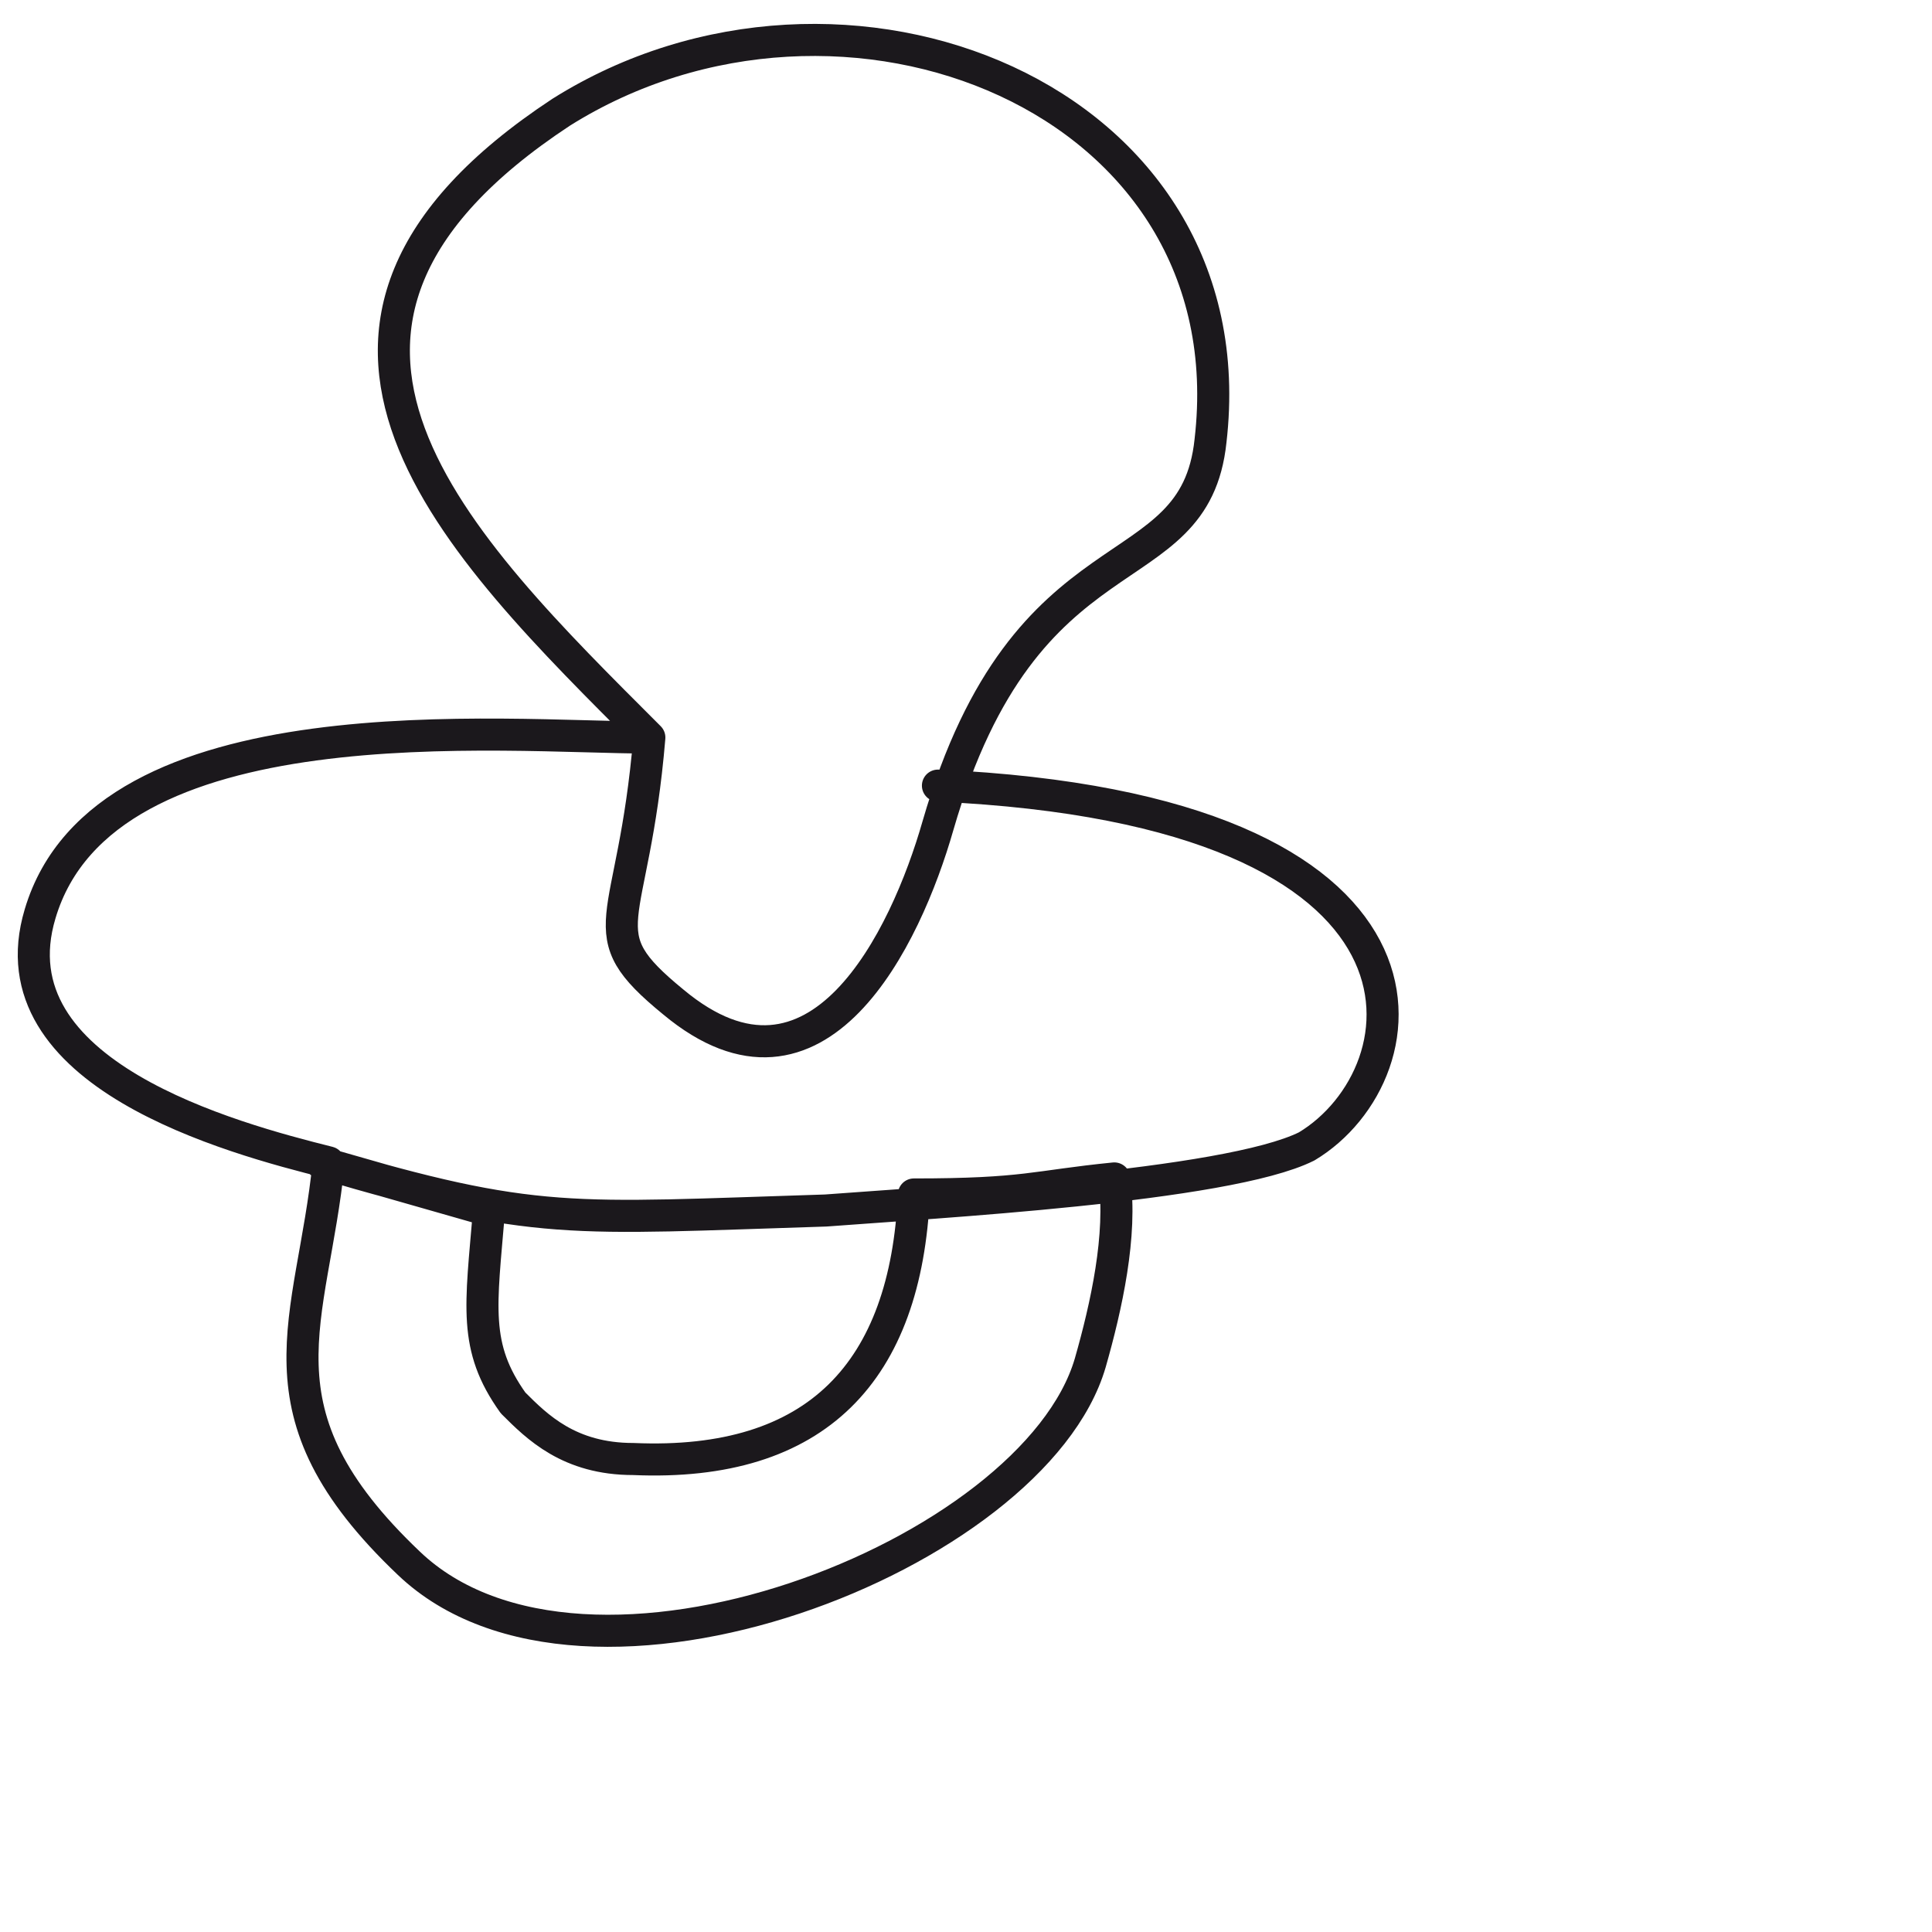 <?xml version="1.0" encoding="utf-8"?>
<!-- Generator: Adobe Illustrator 24.1.2, SVG Export Plug-In . SVG Version: 6.00 Build 0)  -->
<svg version="1.1" id="Ebene_1" xmlns="http://www.w3.org/2000/svg" xmlns:xlink="http://www.w3.org/1999/xlink" x="0px" y="0px"
	 viewBox="0 0 24.1 24.1" style="enable-background:new 0 0 24.1 24.1;" xml:space="preserve">
<style type="text/css">
	.st0{fill:none;stroke:#1B181C;stroke-width:0.4;stroke-linecap:round;stroke-linejoin:round;stroke-miterlimit:22.926;}
</style>
<g>
	<path class="st0" d="M8.1,9.2C5.7,6.8,2.9,4.1,7,1.4c3.5-2.2,8.6-0.2,8.1,4.1c-0.2,1.9-2.3,1-3.4,4.8c-0.4,1.4-1.5,3.7-3.3,2.2
		C7.3,11.6,7.9,11.6,8.1,9.2c-1.8,0-6.8-0.5-7.6,2.2c-0.6,2,2.4,2.8,3.6,3.1c-0.2,2-1,3.1,1,5c2.2,2.1,7.8-0.1,8.5-2.5
		c0.2-0.7,0.4-1.6,0.3-2.3c-1,0.1-1.1,0.2-2.5,0.2c-0.1,2.2-1.2,3.4-3.5,3.3c-0.8,0-1.2-0.4-1.5-0.7c-0.5-0.7-0.4-1.2-0.3-2.4
		l-2.1-0.6c2.7,0.8,3.1,0.7,6.3,0.6c1.3-0.1,5-0.3,6-0.8c1.5-0.9,2-4.2-4.6-4.5"/>
</g>
</svg>
